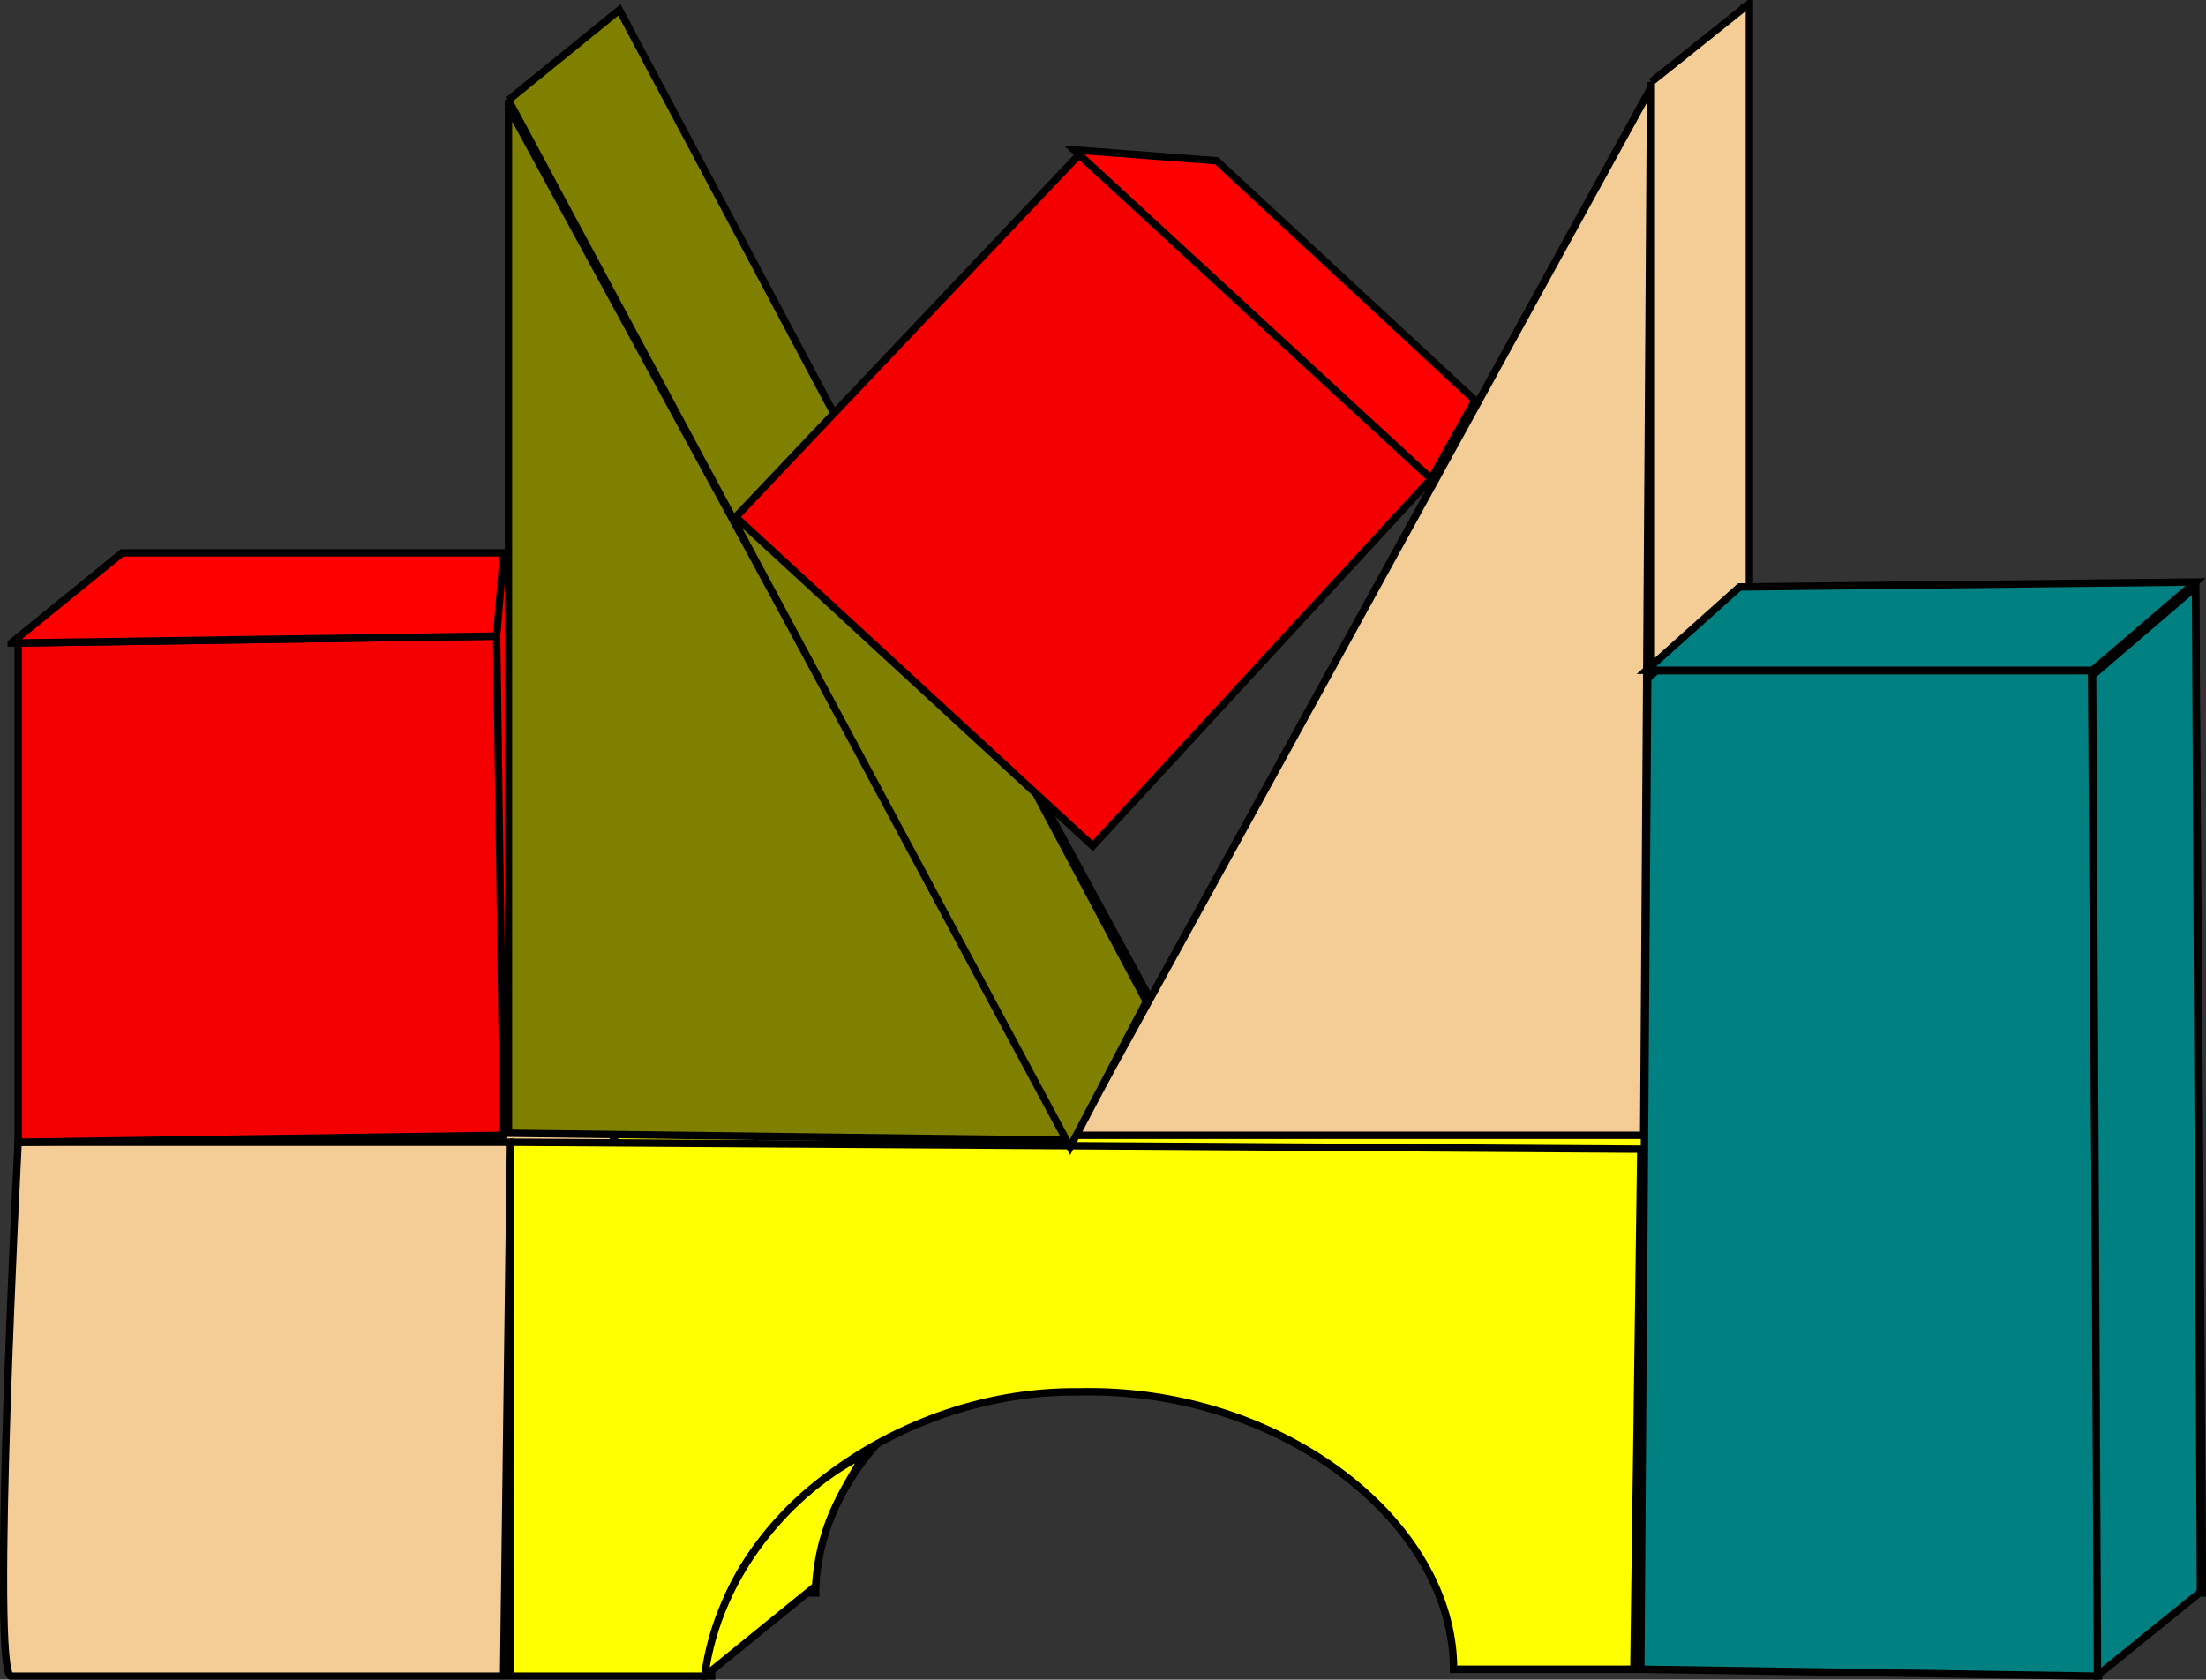 <?xml version="1.0" encoding="UTF-8" standalone="no"?>
<!-- Created with Sodipodi ("http://www.sodipodi.com/") -->
<svg
    xmlns:inkscape="http://www.inkscape.org/namespaces/inkscape"
    xmlns:rdf="http://www.w3.org/1999/02/22-rdf-syntax-ns#"
    xmlns="http://www.w3.org/2000/svg"
    xmlns:cc="http://creativecommons.org/ns#"
    xmlns:dc="http://purl.org/dc/elements/1.1/"
    xmlns:sodipodi="http://sodipodi.sourceforge.net/DTD/sodipodi-0.dtd"
    id="svg2104"
    space="preserve"
    inkscape:version="0.48.3.1 r9886"
    viewBox="0 0 397.65 302.79"
    sodipodi:version="0.32"
    version="1.1"
    sodipodi:docname="_svgclean2.svg"
  >
  <rect x="0" y="0" width="397.65" height="302.79" fill="#333333" stroke="none"/>
  <sodipodi:namedview
      id="base"
      inkscape:window-x="0"
      inkscape:window-y="0"
      inkscape:window-maximized="0"
      inkscape:zoom="1.2434286"
      inkscape:window-height="645"
      showgrid="false"
      inkscape:current-layer="svg2104"
      inkscape:cx="209.19063"
      inkscape:cy="-480.02718"
      inkscape:window-width="674"
  />
  <path
      id="path2110"
      inkscape:connector-curvature="0"
      sodipodi:nodetypes="cccccccc"
      style="fill-rule:evenodd;stroke:#000000;stroke-width:1pt;fill:#ffff00"
      d="m110.77 190.91v96.25h36.25c-0.83-24.59 30.83-51.67 66.25-51.25 36.25-0.84 67.5 23.33 67.5 50h32.5l1.25-93.75-203.75-1.25z"
  />
  <path
      id="path2111"
      style="fill-rule:evenodd;stroke:#000000;stroke-width:1pt;fill:#f4cd96"
      inkscape:connector-curvature="0"
      d="m110.77 190.91h-88.75s-5 96.25-1.25 96.25h88.751l1.25-96.25z"
  />
  <path
      id="path2112"
      style="fill-rule:evenodd;stroke:#000000;stroke-width:1pt;fill:#f40000"
      inkscape:connector-curvature="0"
      d="m22.02 190.91v-90l86.251-1.25 1.25 90-87.501 1.25z"
  />
  <path
      id="path2114"
      inkscape:connector-curvature="0"
      sodipodi:nodetypes="ccccc"
      style="fill-rule:evenodd;stroke:#000000;stroke-width:1pt;fill:#f4cd96"
      d="m314.52 285.91 1.25-180h80l1.25 181.25-82.5-1.25z"
  />
  <path
      id="path2115"
      style="fill-rule:evenodd;stroke:#000000;stroke-width:1pt;fill:#f4cd96"
      inkscape:connector-curvature="0"
      d="m111.29 188.41v-185l101.25 186.25-101.25-1.25z"
  />
  <path
      id="path2116"
      style="fill-rule:evenodd;stroke:#000000;stroke-width:1pt;fill:#f4cd96"
      inkscape:connector-curvature="0"
      d="m210.77 189.66h102.5l1.25-188.75-103.75 188.75z"
  />
  <path
      id="path2117"
      inkscape:connector-curvature="0"
      sodipodi:nodetypes="cccccccc"
      style="fill-rule:evenodd;stroke:#000000;stroke-width:1pt;fill:#ffff00"
      d="m92.021 205.91v96.25h36.25c-0.83-24.59 30.83-51.67 66.25-51.25 36.25-0.84 67.5 23.33 67.5 50h32.5l1.25-93.75-203.75-1.25z"
  />
  <path
      id="path2118"
      style="fill-rule:evenodd;stroke:#000000;stroke-width:1pt;fill:#f4cd96"
      inkscape:connector-curvature="0"
      d="m92.021 205.91h-88.751s-5 96.25-1.25 96.25h88.751l1.25-96.25z"
  />
  <path
      id="path2119"
      style="fill-rule:evenodd;stroke:#000000;stroke-width:1pt;fill:#f40000"
      inkscape:connector-curvature="0"
      d="m3.27 205.91v-90l86.251-1.25 1.25 90-87.501 1.25z"
  />
  <path
      id="path2120"
      inkscape:connector-curvature="0"
      sodipodi:nodetypes="ccccc"
      style="fill-rule:evenodd;stroke:#000000;stroke-width:1pt;fill:#008080"
      d="m295.77 300.91 1.25-180h80l1.25 181.25-82.5-1.25z"
  />
  <path
      id="path2121"
      style="fill-rule:evenodd;stroke:#000000;stroke-width:1pt;fill:#808000"
      inkscape:connector-curvature="0"
      d="m91.651 204.29v-185l101.25 186.25-101.25-1.25z"
  />
  <path
      id="path2122"
      style="fill-rule:evenodd;stroke:#000000;stroke-width:1pt;fill:#f4cd96"
      inkscape:connector-curvature="0"
      d="m193.79 204.66h102.5l1.25-188.75-103.75 188.75z"
  />
  <path
      id="path2123"
      style="fill-rule:evenodd;stroke:#000000;stroke-width:1pt;fill:#ff0000"
      inkscape:connector-curvature="0"
      d="m2.02 115.91 20-16.249h68.751l-1.25 15-87.501 1.25z"
  />
  <path
      id="path2124"
      style="fill-rule:evenodd;stroke:#000000;stroke-width:1pt;fill:#808000"
      inkscape:connector-curvature="0"
      d="m91.651 18.04 20-16.25 95 178.75-13.75 26.25l-101.25-188.75z"
  />
  <path
      id="path2133"
      inkscape:connector-curvature="0"
      sodipodi:nodetypes="cccc"
      style="fill-rule:evenodd;stroke:#000000;stroke-width:1pt;fill:#ffff00"
      d="m127.02 302.16c2.45-18.92 16.07-33.74 28.75-40-2.68 5.25-7.97 11.56-8.75 23.75-6.67 5.41-13.33 10.83-20 16.25z"
  />
  <path
      id="path2134"
      style="fill-rule:evenodd;stroke:#000000;stroke-width:1pt;fill:#f5cd96"
      inkscape:connector-curvature="0"
      d="m297.66 14.768 17.68-14.143v105.19l-17.68 15.91v-106.96z"
  />
  <path
      id="path2135"
      style="fill-rule:evenodd;stroke:#000000;stroke-width:1pt;fill:#008080"
      inkscape:connector-curvature="0"
      d="m296.78 120.83 16.79-15.02 82.2-0.89-18.56 15.91h-80.43z"
  />
  <path
      id="path2136"
      style="fill-rule:evenodd;stroke:#000000;stroke-width:1pt;fill:#008080"
      inkscape:connector-curvature="0"
      d="m377.21 121.72 18.56-15.91 0.88 181.19-18.56 15.03-0.88-180.31z"
  />
  <path
      id="path2119-9"
      d="m132.61 93.211 61.907-65.326 63.464 58.42-61 66.186-64.372-59.28z"
      style="fill-rule:evenodd;stroke:#000000;stroke-width:1pt;fill:#f40000"
      inkscape:connector-curvature="0"
  />
  <path
      id="path2123-3"
      d="m193.61 27.022 25.695 1.962 46.564 43.173-7.887 14.145z"
      style="fill-rule:evenodd;stroke:#000000;stroke-width:1pt;fill:#ff0000"
      inkscape:connector-curvature="0"
      sodipodi:nodetypes="ccccc"
  />
</svg
>
